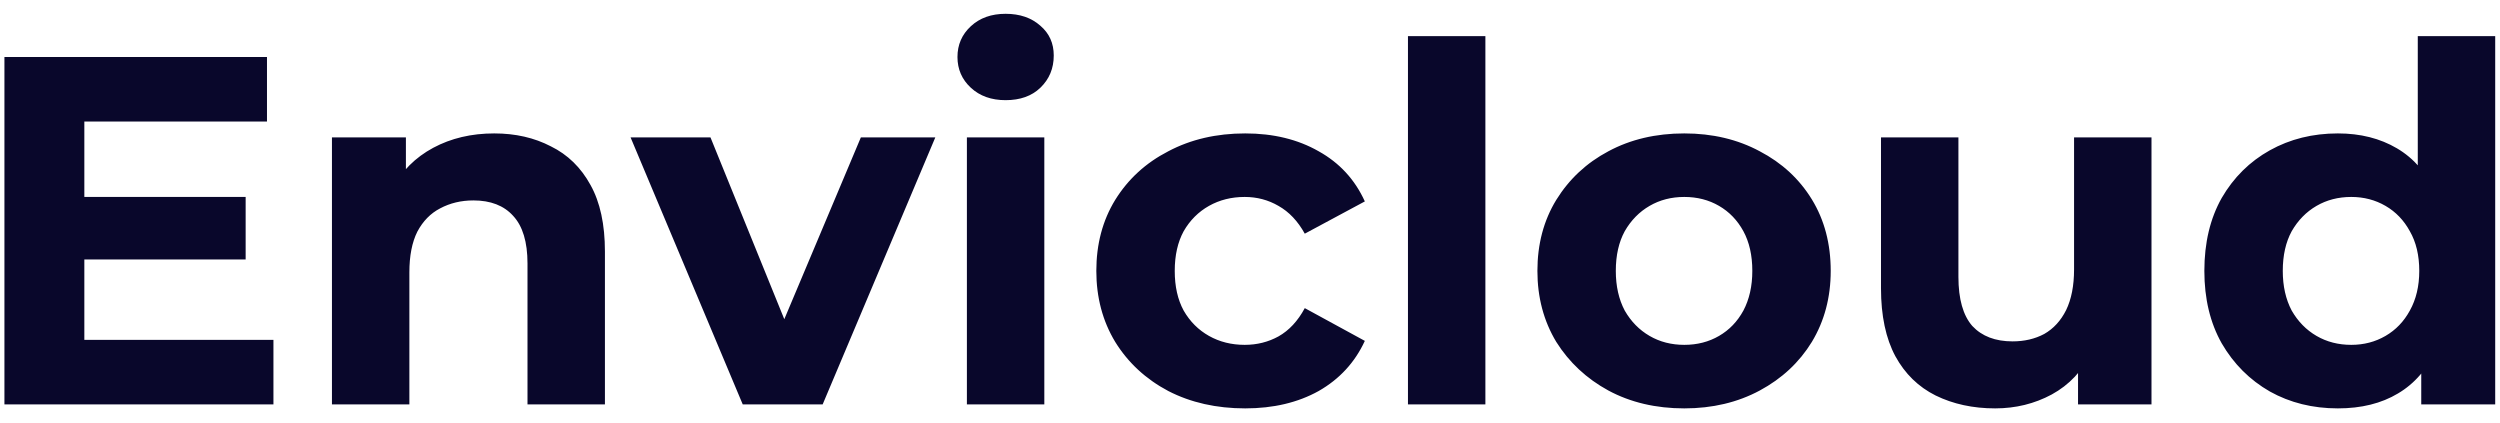 <svg xmlns="http://www.w3.org/2000/svg" width="136" height="23" viewBox="0 0 136 23" fill="none"><path d="M4.264 10.714H13.363V14.116H4.264V10.714ZM4.588 18.49H14.875V22H0.241V3.1H14.524V6.61H4.588V18.49ZM26.887 7.258C28.039 7.258 29.065 7.492 29.965 7.96C30.883 8.41 31.603 9.112 32.125 10.066C32.647 11.002 32.908 12.208 32.908 13.684V22H28.696V14.332C28.696 13.162 28.435 12.298 27.913 11.74C27.409 11.182 26.689 10.903 25.753 10.903C25.087 10.903 24.484 11.047 23.944 11.335C23.422 11.605 23.008 12.028 22.702 12.604C22.414 13.18 22.27 13.918 22.27 14.818V22H18.058V7.474H22.081V11.497L21.325 10.282C21.847 9.31 22.594 8.563 23.566 8.041C24.538 7.519 25.645 7.258 26.887 7.258ZM40.405 22L34.303 7.474H38.65L43.726 19.975H41.566L46.831 7.474H50.881L44.752 22H40.405ZM52.599 22V7.474H56.811V22H52.599ZM54.705 5.449C53.931 5.449 53.301 5.224 52.815 4.774C52.329 4.324 52.086 3.766 52.086 3.1C52.086 2.434 52.329 1.876 52.815 1.426C53.301 0.976 53.931 0.751 54.705 0.751C55.479 0.751 56.109 0.967 56.595 1.399C57.081 1.813 57.324 2.353 57.324 3.019C57.324 3.721 57.081 4.306 56.595 4.774C56.127 5.224 55.497 5.449 54.705 5.449ZM67.74 22.216C66.174 22.216 64.779 21.901 63.555 21.271C62.331 20.623 61.368 19.732 60.666 18.598C59.982 17.464 59.64 16.177 59.64 14.737C59.64 13.279 59.982 11.992 60.666 10.876C61.368 9.742 62.331 8.86 63.555 8.23C64.779 7.582 66.174 7.258 67.74 7.258C69.27 7.258 70.602 7.582 71.736 8.23C72.87 8.86 73.707 9.769 74.247 10.957L70.98 12.712C70.602 12.028 70.125 11.524 69.549 11.2C68.991 10.876 68.379 10.714 67.713 10.714C66.993 10.714 66.345 10.876 65.769 11.2C65.193 11.524 64.734 11.983 64.392 12.577C64.068 13.171 63.906 13.891 63.906 14.737C63.906 15.583 64.068 16.303 64.392 16.897C64.734 17.491 65.193 17.95 65.769 18.274C66.345 18.598 66.993 18.76 67.713 18.76C68.379 18.76 68.991 18.607 69.549 18.301C70.125 17.977 70.602 17.464 70.98 16.762L74.247 18.544C73.707 19.714 72.87 20.623 71.736 21.271C70.602 21.901 69.27 22.216 67.74 22.216ZM76.593 22V1.966H80.805V22H76.593ZM91.626 22.216C90.079 22.216 88.701 21.892 87.496 21.244C86.308 20.596 85.362 19.714 84.66 18.598C83.977 17.464 83.635 16.177 83.635 14.737C83.635 13.279 83.977 11.992 84.66 10.876C85.362 9.742 86.308 8.86 87.496 8.23C88.701 7.582 90.079 7.258 91.626 7.258C93.156 7.258 94.525 7.582 95.731 8.23C96.936 8.86 97.882 9.733 98.566 10.849C99.249 11.965 99.591 13.261 99.591 14.737C99.591 16.177 99.249 17.464 98.566 18.598C97.882 19.714 96.936 20.596 95.731 21.244C94.525 21.892 93.156 22.216 91.626 22.216ZM91.626 18.76C92.329 18.76 92.959 18.598 93.516 18.274C94.075 17.95 94.516 17.491 94.84 16.897C95.163 16.285 95.326 15.565 95.326 14.737C95.326 13.891 95.163 13.171 94.84 12.577C94.516 11.983 94.075 11.524 93.516 11.2C92.959 10.876 92.329 10.714 91.626 10.714C90.924 10.714 90.294 10.876 89.737 11.2C89.178 11.524 88.728 11.983 88.386 12.577C88.062 13.171 87.9 13.891 87.9 14.737C87.9 15.565 88.062 16.285 88.386 16.897C88.728 17.491 89.178 17.95 89.737 18.274C90.294 18.598 90.924 18.76 91.626 18.76ZM108.536 22.216C107.33 22.216 106.25 21.982 105.296 21.514C104.36 21.046 103.631 20.335 103.109 19.381C102.587 18.409 102.326 17.176 102.326 15.682V7.474H106.538V15.061C106.538 16.267 106.79 17.158 107.294 17.734C107.816 18.292 108.545 18.571 109.481 18.571C110.129 18.571 110.705 18.436 111.209 18.166C111.713 17.878 112.109 17.446 112.397 16.87C112.685 16.276 112.829 15.538 112.829 14.656V7.474H117.041V22H113.045V18.004L113.774 19.165C113.288 20.173 112.568 20.938 111.614 21.46C110.678 21.964 109.652 22.216 108.536 22.216ZM127.18 22.216C125.812 22.216 124.579 21.91 123.481 21.298C122.383 20.668 121.51 19.795 120.862 18.679C120.232 17.563 119.917 16.249 119.917 14.737C119.917 13.207 120.232 11.884 120.862 10.768C121.51 9.652 122.383 8.788 123.481 8.176C124.579 7.564 125.812 7.258 127.18 7.258C128.404 7.258 129.475 7.528 130.393 8.068C131.311 8.608 132.022 9.427 132.526 10.525C133.03 11.623 133.282 13.027 133.282 14.737C133.282 16.429 133.039 17.833 132.553 18.949C132.067 20.047 131.365 20.866 130.447 21.406C129.547 21.946 128.458 22.216 127.18 22.216ZM127.909 18.76C128.593 18.76 129.214 18.598 129.772 18.274C130.33 17.95 130.771 17.491 131.095 16.897C131.437 16.285 131.608 15.565 131.608 14.737C131.608 13.891 131.437 13.171 131.095 12.577C130.771 11.983 130.33 11.524 129.772 11.2C129.214 10.876 128.593 10.714 127.909 10.714C127.207 10.714 126.577 10.876 126.019 11.2C125.461 11.524 125.011 11.983 124.669 12.577C124.345 13.171 124.183 13.891 124.183 14.737C124.183 15.565 124.345 16.285 124.669 16.897C125.011 17.491 125.461 17.95 126.019 18.274C126.577 18.598 127.207 18.76 127.909 18.76ZM131.716 22V19.03L131.797 14.71L131.527 10.417V1.966H135.739V22H131.716Z" fill="#09072B"></path></svg>